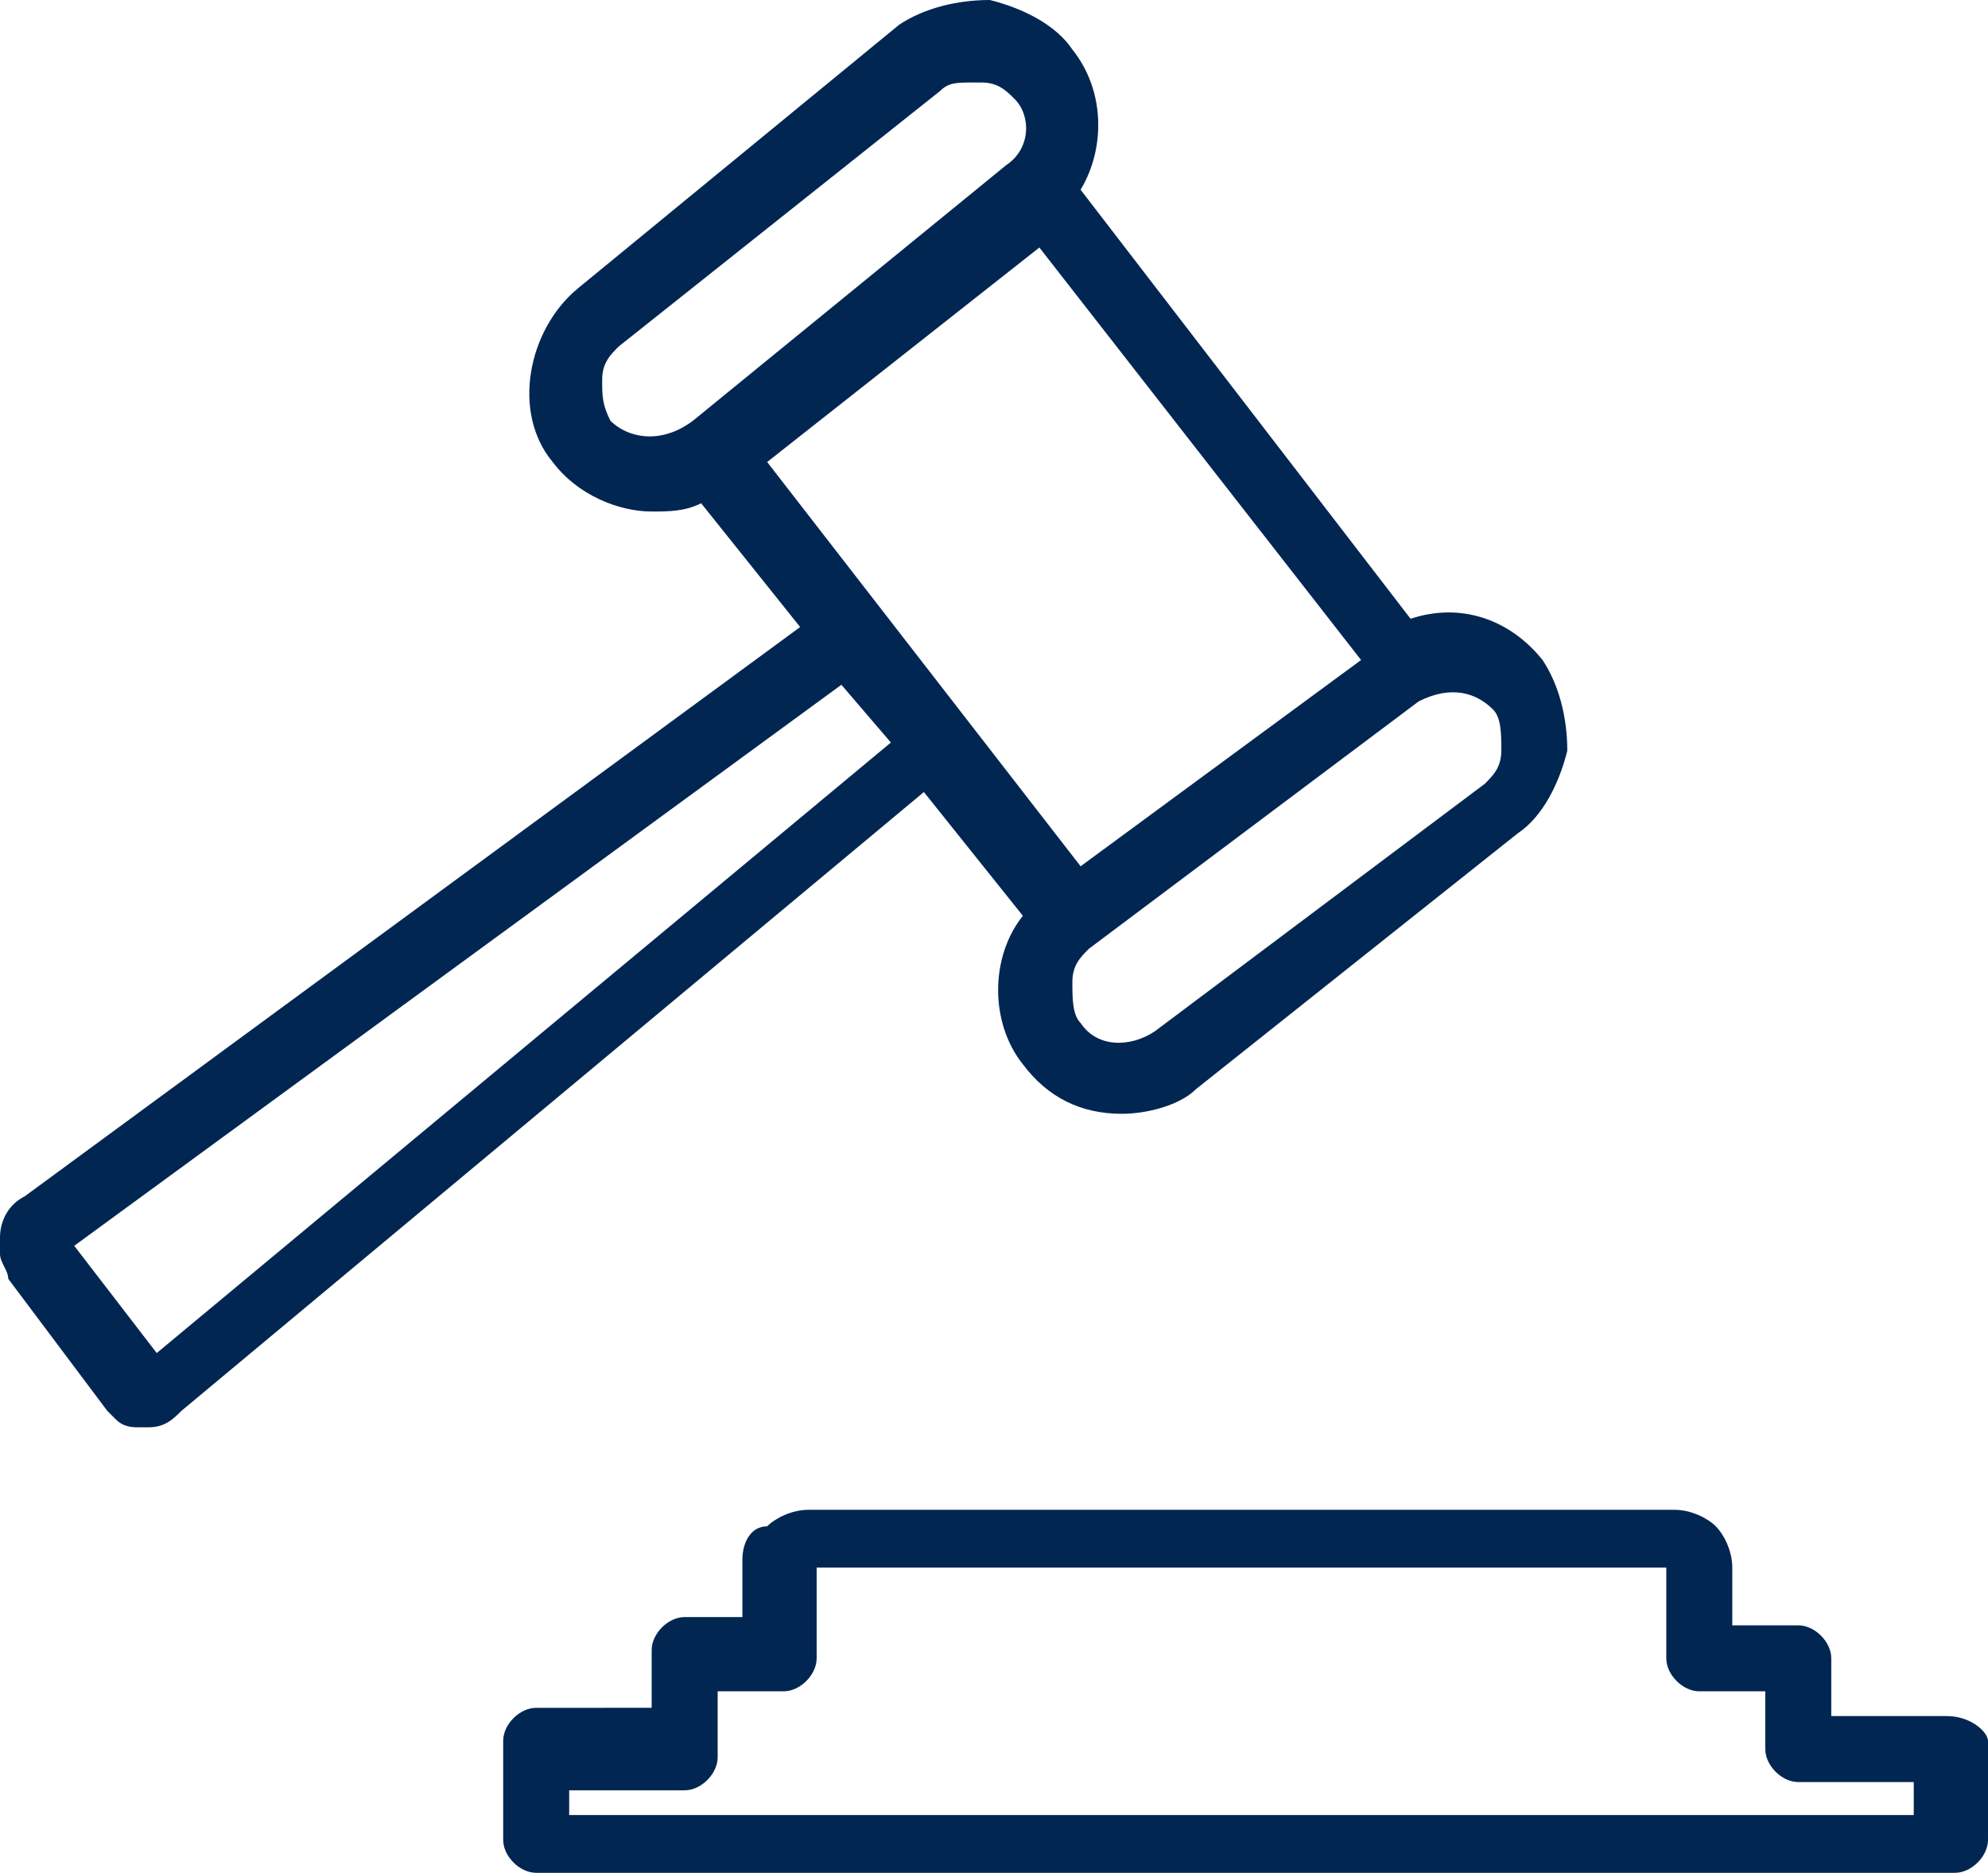 <svg width="24.1" height="22.7" viewBox="0 0 24.1 22.7" xmlns="http://www.w3.org/2000/svg">
    <path d="M12.4 11.1c-.4.5-.4 1.3 0 1.8.3.4.7.6 1.2.6.3 0 .7-.1.9-.3l3.9-3.1c.3-.2.5-.6.6-1 0-.4-.1-.8-.3-1.1-.4-.5-1-.7-1.6-.5l-4-5.2c.3-.5.3-1.2-.1-1.7-.2-.3-.6-.5-1-.6-.4 0-.8.1-1.1.3L7 3.5c-.6.5-.8 1.5-.3 2.1.3.4.8.6 1.2.6.2 0 .4 0 .6-.1l1.2 1.5-9.4 6.9c-.2.1-.3.3-.3.5v.2c0 .1.1.2.1.3l1.2 1.6.1.1c.1.1.2.1.3.1h.1c.2 0 .3-.1.4-.2l9-7.5 1.2 1.5zm4.8-2.6c.4-.2.7-.1.9.1.1.1.1.3.1.5s-.1.3-.2.4l-4 3c-.3.2-.7.2-.9-.1-.1-.1-.1-.3-.1-.5s.1-.3.2-.4l4-3zM8.4 5.1c-.4.3-.8.2-1 0-.1-.2-.1-.3-.1-.5s.1-.3.2-.4l3.9-3.1c.1-.1.2-.1.4-.1h.1c.2 0 .3.1.4.2.2.2.2.6-.1.8L8.4 5.1zm.9.5L12.6 3l3.9 5-3.4 2.5-3.8-4.9zM1.9 16.4l-1-1.3 9.3-6.8.6.7-8.9 7.4zm21.7 4.4h-1.4v-.7c0-.2-.2-.4-.4-.4H21V19c0-.2-.1-.4-.2-.5-.1-.1-.3-.2-.5-.2H9.8c-.2 0-.4.1-.5.2-.2 0-.3.2-.3.4v.7h-.7c-.2 0-.4.2-.4.4v.7H6.5c-.2 0-.4.2-.4.4v1.2c0 .2.2.4.4.4h17.2c.2 0 .4-.2.4-.4v-1.2c0-.1-.2-.3-.5-.3zm-.4 1.2H6.9v-.3h1.4c.2 0 .4-.2.4-.4v-.8h.8c.2 0 .4-.2.4-.4V19h10.3v1.1c0 .2.2.4.4.4h.8v.7c0 .2.2.4.4.4h1.4v.4z" fill="#022652" fill-rule="evenodd"/>
</svg>
